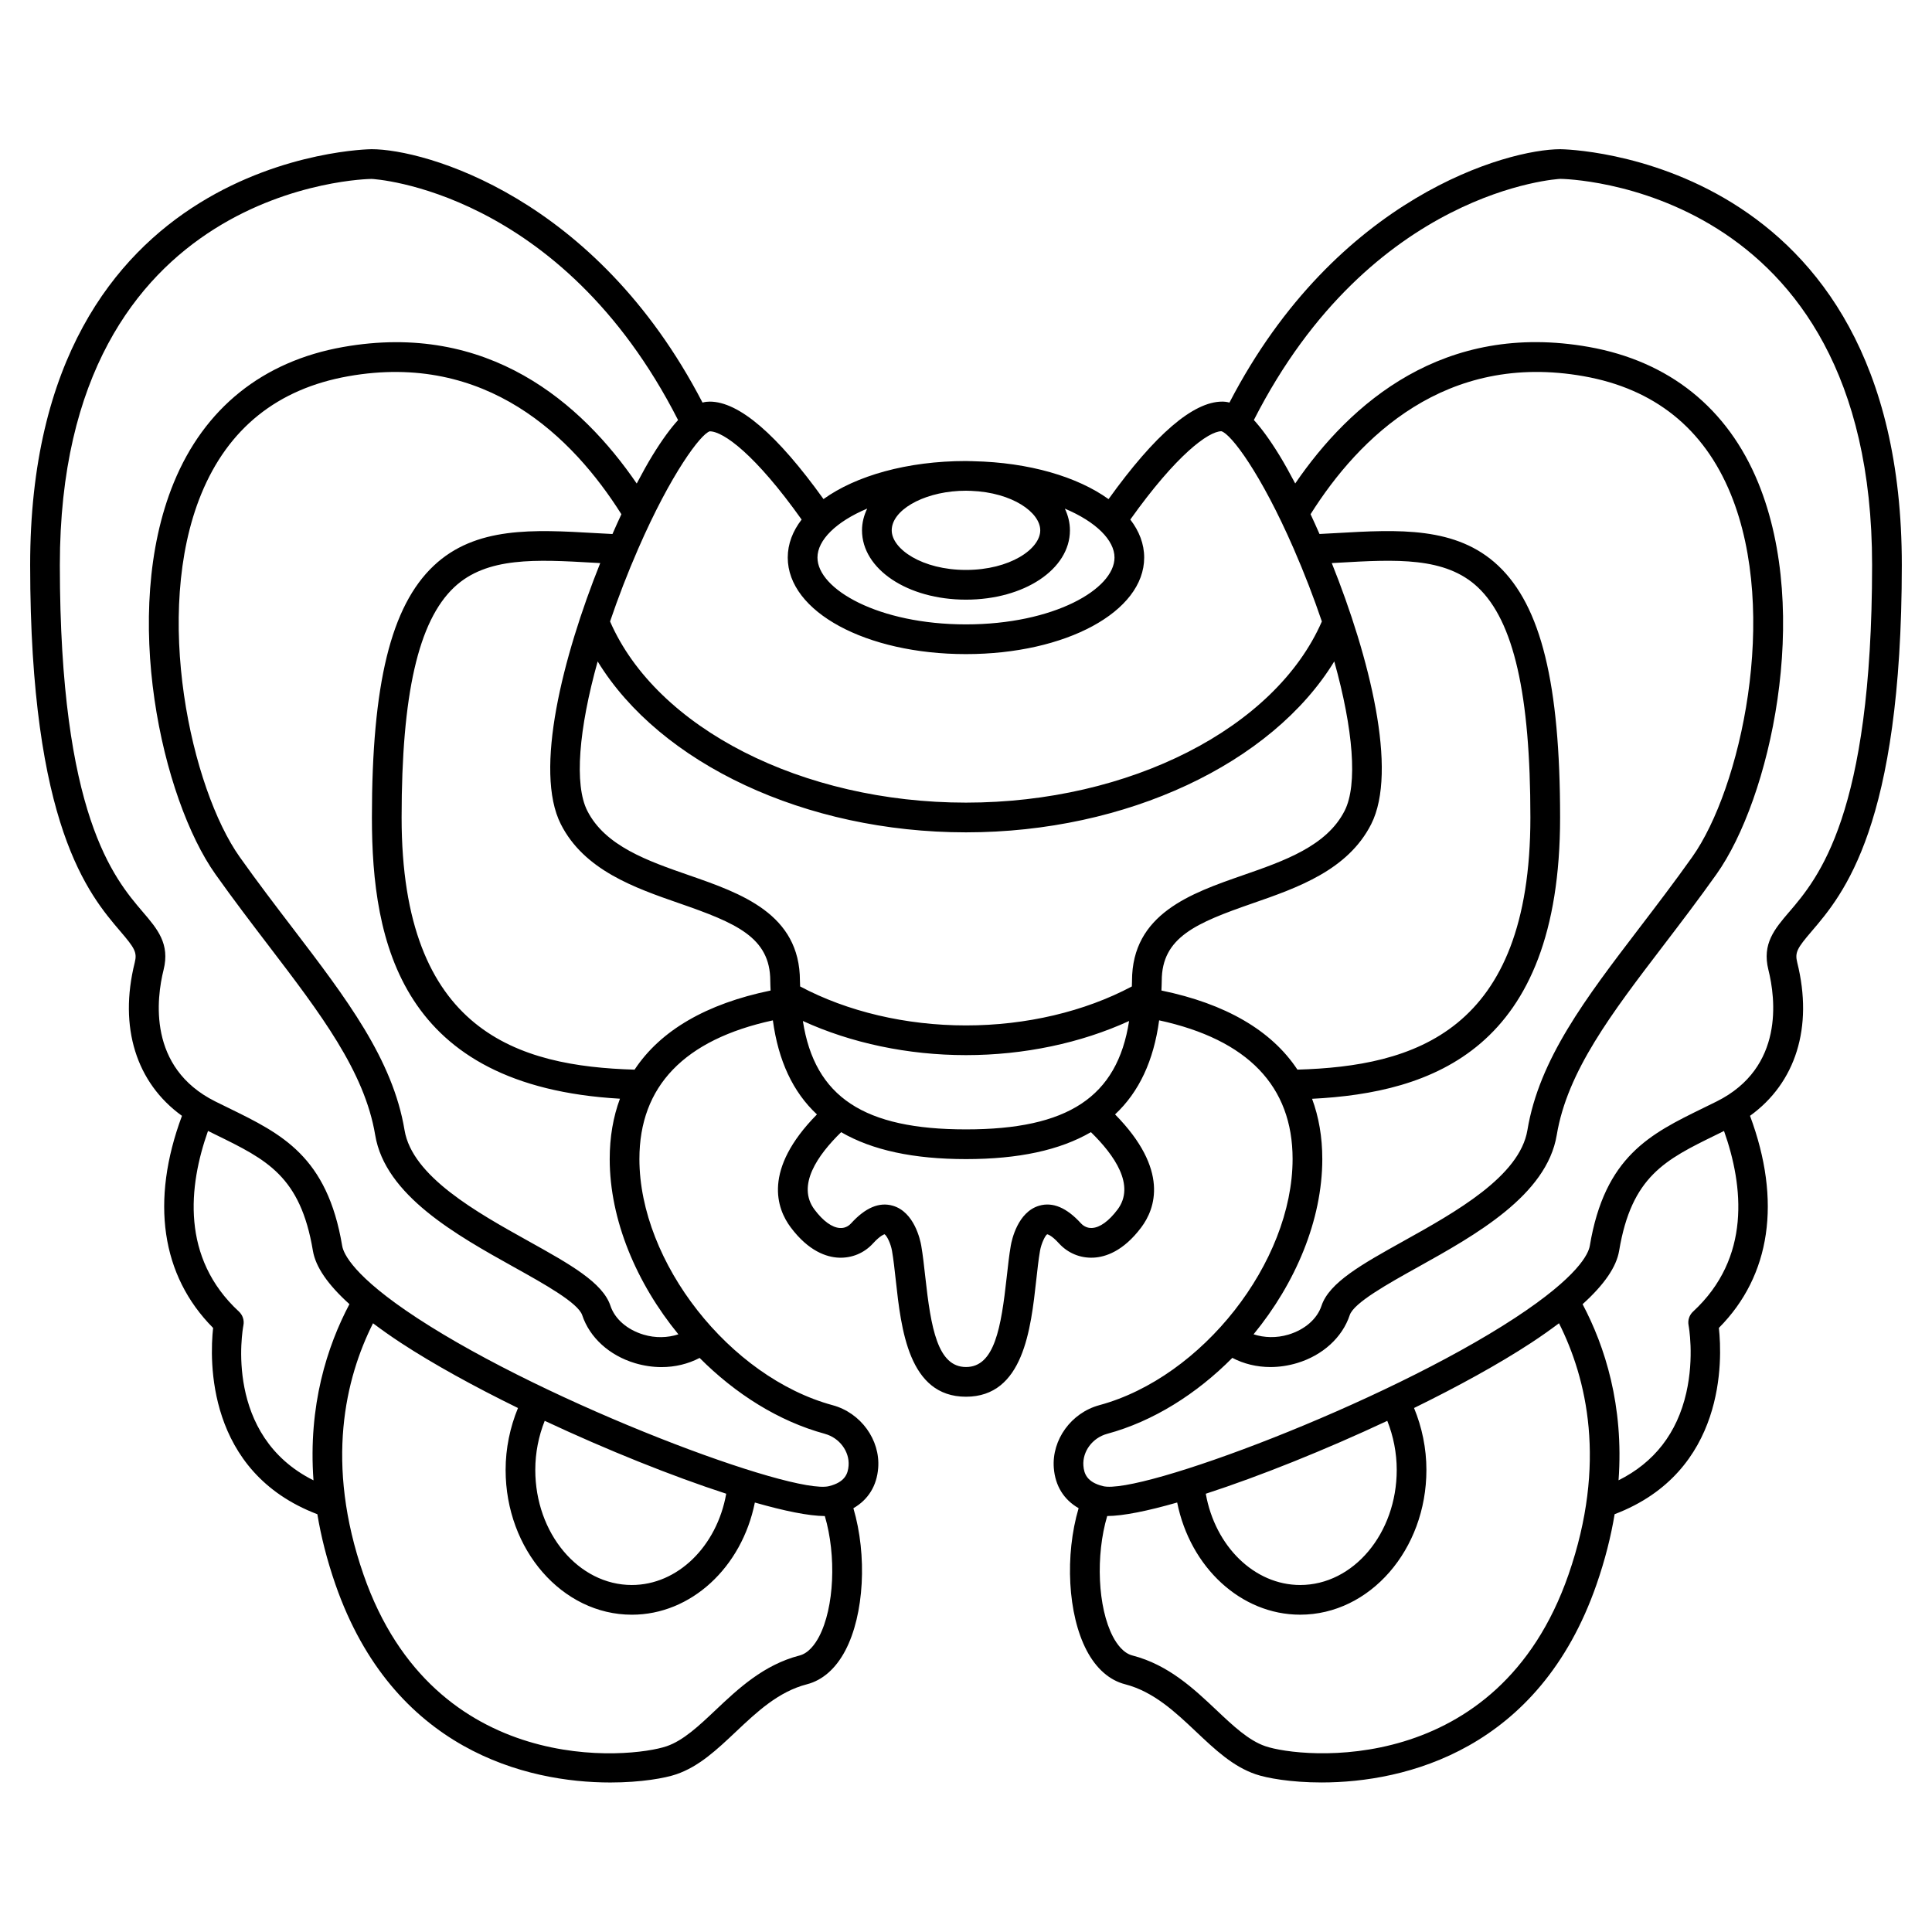<?xml version="1.0" encoding="UTF-8"?>
<!-- Uploaded to: SVG Repo, www.svgrepo.com, Generator: SVG Repo Mixer Tools -->
<svg fill="#000000" width="800px" height="800px" version="1.1" viewBox="144 144 512 512" xmlns="http://www.w3.org/2000/svg">
 <path d="m648 293.79c0.051-108.95-89.57-110.25-90.473-110.25h-0.016c-13.934 0-59.312 12.457-87.695 67.148-0.703-0.195-1.336-0.258-1.914-0.258-7.707 0-17.855 8.758-30.125 25.844-8.199-5.91-21.059-9.746-35.895-10.047-0.125-0.004-0.246-0.02-0.375-0.023-0.039 0-0.086 0.012-0.125 0.012-0.469-0.008-0.918-0.039-1.387-0.039-15.621 0-29.207 3.93-37.758 10.082-12.289-17.133-22.43-25.828-30.152-25.828-0.578 0-1.211 0.062-1.914 0.254-28.379-54.695-73.762-67.148-87.691-67.148h-0.016c-0.902 0-90.523 1.309-90.473 110.25 0.031 69.09 15.551 87.25 23.887 97.008 3.82 4.469 4.512 5.578 3.828 8.297-4.273 17.129 0.402 31.879 12.516 40.617-8.402 22.551-5.519 42.355 8.254 56.207-0.918 8.352-1.902 38.133 27.625 49.367 0.977 5.883 2.531 12.086 4.789 18.598 15.25 43.906 50.688 52.496 72.863 52.496 8.191 0 14.57-1.172 17.457-2.168 6.035-2.055 10.781-6.539 15.809-11.281 5.531-5.223 11.25-10.621 18.809-12.574 4.141-1.059 7.66-4.144 10.18-8.93 5.047-9.586 5.824-25.277 2.148-37.734 3.918-2.25 6.211-5.918 6.574-10.684 0.566-7.457-4.625-14.598-12.066-16.613-27.27-7.387-51.199-37.867-51.215-65.23-0.008-19.324 11.902-31.66 35.367-36.758 1.453 10.695 5.297 18.969 11.68 24.93-14.43 14.656-10.668 24.977-6.938 29.945 4.766 6.352 9.52 7.863 12.676 8.016 3.527 0.156 6.797-1.223 9.133-3.789 2.016-2.215 3.035-2.391 3.027-2.422 0.594 0.305 1.648 2.418 1.992 4.379 0.398 2.285 0.688 4.941 0.996 7.738 1.426 13.055 3.398 30.945 18.613 30.945 15.211 0 17.184-17.891 18.625-30.949 0.309-2.797 0.598-5.453 0.996-7.734 0.344-1.977 1.402-4.098 1.895-4.363 0.012 0.004 1.031 0.098 3.121 2.402 2.34 2.566 5.609 3.957 9.133 3.789 3.152-0.148 7.906-1.66 12.676-8.016 3.731-4.973 7.488-15.289-6.938-29.945 6.379-5.965 10.227-14.238 11.68-24.93 23.461 5.094 35.371 17.434 35.367 36.754-0.016 27.371-23.945 57.852-51.211 65.23-7.449 2.016-12.637 9.16-12.07 16.621 0.363 4.762 2.656 8.43 6.574 10.68-3.676 12.457-2.898 28.145 2.148 37.734 2.519 4.785 6.039 7.871 10.168 8.926 7.574 1.961 13.293 7.356 18.82 12.578 5.023 4.742 9.77 9.227 15.793 11.277 2.887 0.996 9.27 2.172 17.473 2.172 22.18-0.004 57.617-8.594 72.859-52.496 2.262-6.512 3.812-12.715 4.789-18.598 29.527-11.234 28.547-41.012 27.625-49.367 13.773-13.852 16.656-33.656 8.254-56.207 12.113-8.738 16.785-23.484 12.516-40.617-0.68-2.715 0.008-3.828 3.828-8.297 8.332-9.75 23.852-27.91 23.883-97zm-274.18-15.008c-0.879 1.812-1.379 3.742-1.379 5.762 0 10.301 12.102 18.371 27.551 18.371 15.449 0 27.551-8.07 27.551-18.371 0-2.016-0.484-3.941-1.344-5.746 8.25 3.473 13.156 8.355 13.156 12.961 0 8.375-16.16 17.711-39.359 17.711s-39.359-9.336-39.359-17.711c-0.004-4.609 4.914-9.5 13.184-12.977zm26.176-4.734c0.469 0 0.918 0.027 1.379 0.035 10.949 0.434 18.301 5.738 18.301 10.461 0 4.965-8.086 10.496-19.68 10.496s-19.68-5.535-19.68-10.496c0-5.234 7.981-9.918 17.797-10.445 0.004 0 0.008-0.004 0.012-0.004 0.625-0.016 1.234-0.047 1.871-0.047zm-43.559 7.641c-2.367 3.078-3.676 6.473-3.676 10.07 0 14.348 20.746 25.586 47.23 25.586s47.23-11.238 47.23-25.586c0-3.594-1.309-6.996-3.676-10.07 12.23-17.195 20.727-23.383 24.137-23.406 2.57 0.734 10.434 11.129 19.145 31.09 2.875 6.59 5.359 13.07 7.481 19.32-12.324 28.297-50.945 48.012-94.312 48.012-43.383 0-81.992-19.711-94.32-48.012 2.117-6.246 4.606-12.734 7.477-19.316 8.711-19.969 16.574-30.359 18.934-31.07 3.629-0.004 12.129 6.191 24.352 23.383zm43.559 161.61c-26.93 0-40.094-8.496-43.227-28.727 12.766 5.848 27.824 9.047 43.227 9.047s30.461-3.199 43.227-9.047c-3.137 20.23-16.297 28.727-43.227 28.727zm44-39.359c0 0.512-0.035 0.98-0.043 1.48-12.512 6.652-27.996 10.328-43.957 10.328s-31.449-3.676-43.953-10.328c-0.012-0.5-0.051-0.969-0.051-1.48 0-17.77-15.613-23.199-29.395-27.988-10.914-3.793-22.203-7.719-26.957-17.086-3.5-6.894-2.266-21.645 2.746-39.582 16.535 27.039 54.996 45.297 97.609 45.297 42.598 0 81.078-18.266 97.602-45.301 5.016 17.934 6.25 32.684 2.746 39.582-4.754 9.367-16.039 13.293-26.957 17.086-13.777 4.793-29.391 10.223-29.391 27.992zm-235.49 91.277c0.262-1.34-0.191-2.711-1.191-3.641-15.402-14.23-13.367-33.273-8.191-47.871l2.082 1.027c13.496 6.606 22.41 10.965 25.715 30.727 0.715 4.266 3.922 8.949 9.684 14.152-5.887 11.129-10.973 26.848-9.527 46.695-23.797-11.895-18.812-39.84-18.57-41.09zm152.54 82.535c-1.016 1.926-2.731 4.348-5.168 4.977-9.535 2.465-16.297 8.844-22.258 14.477-4.379 4.141-8.527 8.051-12.953 9.562-9.477 3.266-61.57 8.547-80.328-45.465-10.281-29.602-4.781-52.109 2.516-66.621 2.254 1.691 4.676 3.418 7.422 5.215 8.609 5.637 19.43 11.574 30.992 17.242-2.113 5.117-3.277 10.707-3.277 16.402 0 21.16 15.008 38.375 33.457 38.375 15.68 0 29.141-12.539 32.594-29.73 7.836 2.246 14.312 3.562 18.543 3.586 3.086 10.418 2.527 24.258-1.539 31.98zm-72.691-57.219c16.473 7.719 33.805 14.672 48.102 19.32-2.473 13.938-12.891 24.188-25.016 24.188-14.105 0-25.586-13.684-25.586-30.504 0-4.523 0.883-8.945 2.5-13.004zm74.25 3.453c3.859 1.047 6.562 4.668 6.277 8.422-0.156 2.09-0.902 4.367-5.18 5.438-9.578 2.402-74.211-21.672-109.12-44.531-16.922-11.078-19.551-17.082-19.898-19.145-3.973-23.754-16.039-29.66-30.016-36.5l-3.617-1.777c-17.98-8.977-15.57-27.383-13.699-34.879 1.719-6.891-1.621-10.797-5.488-15.32-7.68-8.984-21.973-25.711-22.004-91.898-0.047-101.17 81.777-102.38 82.609-102.38 0.492 0 50.098 2.781 81.227 63.906-1.926 2.109-4.144 5.082-6.75 9.32-1.344 2.184-2.762 4.754-4.207 7.496-14.598-21.324-39.348-43-77.836-36.176-21.254 3.769-36.77 16.211-44.863 35.984-14.188 34.652-3.113 83.789 11.074 103.76 4.801 6.758 9.547 12.973 14.137 18.988 13.617 17.84 25.379 33.238 28.18 50.105 2.648 15.988 21.566 26.52 36.77 34.996 7.969 4.441 17.004 9.469 18.094 12.746 1.965 5.922 7.191 10.676 13.988 12.711 2.344 0.695 4.707 1.043 7.027 1.043 3.594 0 7.059-0.836 10.094-2.43 9.441 9.48 20.926 16.785 33.203 20.113zm-38.824-26.371c-2.824 0.918-6.074 1.027-9.23 0.078-4.336-1.297-7.617-4.152-8.773-7.637-2.051-6.184-10.738-11.023-21.73-17.148-13.727-7.644-30.809-17.156-32.84-29.406-3.117-18.789-15.43-34.922-29.684-53.59-4.551-5.961-9.258-12.121-13.977-18.77-12.836-18.062-23.195-64.527-10.215-96.219 7.125-17.391 20.23-27.891 38.953-31.211 36.574-6.504 59.5 16.137 72.391 36.566-0.793 1.688-1.582 3.457-2.367 5.242-1.516-0.078-3.039-0.156-4.523-0.242-16.34-0.941-31.762-1.82-42.859 8.66-11.316 10.691-16.367 31.266-16.367 66.703 0 33.141 7.625 71.211 65.734 74.527-1.789 4.816-2.715 10.148-2.715 15.988 0.008 16.164 7.098 32.898 18.203 46.457zm-11.613-70.145c-30.73-0.898-61.738-9.883-61.738-66.828 0-32.645 4.422-52.027 13.91-60.988 8.629-8.148 21.789-7.394 37.004-6.523 0.566 0.031 1.152 0.059 1.723 0.094-9.953 24.82-17.613 55.066-10.438 69.199 6.188 12.199 19.578 16.855 31.395 20.961 14.945 5.195 24.105 8.969 24.105 20.555 0 0.883 0.059 1.703 0.086 2.559-17.043 3.512-29.199 10.602-36.047 20.973zm127.98 37.086c-2.281 3.043-4.68 4.773-6.746 4.867-1.539 0.109-2.578-0.832-2.938-1.223-3.766-4.144-7.477-5.727-11.066-4.676-5.699 1.656-7.273 9.105-7.531 10.582-0.422 2.426-0.734 5.246-1.066 8.223-1.492 13.57-3.238 23.945-10.797 23.945-7.562 0-9.305-10.375-10.801-23.938-0.332-2.977-0.641-5.797-1.066-8.227-0.254-1.477-1.832-8.926-7.531-10.578-3.602-1.055-7.301 0.531-11.066 4.676-0.359 0.395-1.375 1.34-2.938 1.223-2.062-0.094-4.465-1.828-6.746-4.871-4.809-6.406 0.844-14.469 7.055-20.523 8.215 4.773 19.172 7.137 33.094 7.137s24.875-2.363 33.094-7.144c6.215 6.062 11.863 14.113 7.051 20.527zm11.641-58.059c0.023-0.859 0.086-1.676 0.086-2.559 0-11.582 9.16-15.359 24.105-20.555 11.816-4.106 25.203-8.762 31.395-20.961 7.176-14.137-0.484-44.379-10.438-69.199 0.57-0.031 1.156-0.059 1.723-0.094 15.223-0.875 28.379-1.625 37.004 6.523 9.488 8.965 13.906 28.344 13.906 60.988 0 56.941-31.008 65.93-61.738 66.824-6.848-10.367-19.004-17.457-36.043-20.969zm42.633 44.66c0.004-5.832-0.926-11.152-2.707-15.965 31.613-1.605 65.727-12.91 65.727-74.551 0-35.441-5.051-56.012-16.379-66.711-11.09-10.477-26.52-9.598-42.859-8.66-1.484 0.086-3.008 0.164-4.523 0.242-0.789-1.785-1.574-3.555-2.367-5.242 12.891-20.434 35.812-43.059 72.391-36.566 18.727 3.32 31.836 13.824 38.953 31.211 12.98 31.695 2.621 78.156-10.215 96.219-4.719 6.648-9.426 12.809-13.977 18.77-14.258 18.668-26.566 34.797-29.684 53.59-2.031 12.246-19.109 21.758-32.84 29.406-10.996 6.129-19.68 10.965-21.73 17.148-1.156 3.488-4.438 6.34-8.773 7.637-3.156 0.945-6.402 0.84-9.23-0.078 11.121-13.551 18.207-30.285 18.215-46.449zm-15.102 155.6c-4.414-1.508-8.559-5.414-12.938-9.555-5.969-5.633-12.723-12.012-22.27-14.48-2.426-0.617-4.144-3.043-5.16-4.973-4.066-7.723-4.625-21.562-1.531-31.984 4.234-0.023 10.707-1.336 18.543-3.586 3.453 17.188 16.914 29.73 32.594 29.73 18.449 0 33.457-17.215 33.457-38.375 0-5.695-1.164-11.281-3.277-16.398 11.562-5.668 22.387-11.605 30.992-17.242 2.746-1.797 5.164-3.523 7.422-5.215 7.297 14.512 12.797 37.02 2.516 66.621-18.75 53.988-70.852 48.734-80.348 45.457zm32.328-86.219c1.613 4.059 2.5 8.48 2.5 13 0 16.82-11.477 30.504-25.586 30.504-12.125 0-22.547-10.25-25.016-24.184 14.293-4.648 31.633-11.602 48.102-19.32zm81.035-28.957c-1 0.926-1.453 2.301-1.191 3.641 0.016 0.082 1.57 8.332-0.609 17.895-2.441 10.695-8.488 18.453-17.949 23.176 1.438-19.832-3.644-35.547-9.531-46.668 5.762-5.203 8.965-9.887 9.684-14.152 3.301-19.762 12.219-24.125 25.715-30.727l2.082-1.027c5.168 14.586 7.199 33.633-8.199 47.863zm25.449-105.89c-3.859 4.519-7.203 8.426-5.488 15.32 1.875 7.496 4.281 25.898-13.699 34.879l-3.617 1.777c-13.977 6.836-26.043 12.746-30.016 36.5-0.348 2.062-2.977 8.066-19.898 19.145-34.91 22.863-99.574 46.941-109.13 44.527-4.273-1.062-5.016-3.34-5.172-5.43-0.285-3.758 2.414-7.379 6.281-8.426 12.277-3.32 23.762-10.629 33.188-20.133 3.035 1.594 6.5 2.43 10.094 2.43 2.312 0 4.684-0.348 7.027-1.043 6.797-2.035 12.023-6.785 13.988-12.711 1.086-3.273 10.121-8.305 18.094-12.746 15.199-8.469 34.121-19.008 36.77-34.996 2.797-16.867 14.559-32.266 28.18-50.105 4.59-6.012 9.336-12.23 14.137-18.988 14.188-19.973 25.27-69.109 11.074-103.76-8.098-19.766-23.609-32.207-44.863-35.984-38.484-6.828-63.238 14.848-77.836 36.176-1.445-2.738-2.867-5.309-4.207-7.496-2.606-4.238-4.824-7.215-6.75-9.32 31.129-61.121 80.738-63.906 81.227-63.906 0.832 0 82.656 1.211 82.609 102.38-0.023 66.207-14.312 82.934-21.992 91.918z"/>
</svg>